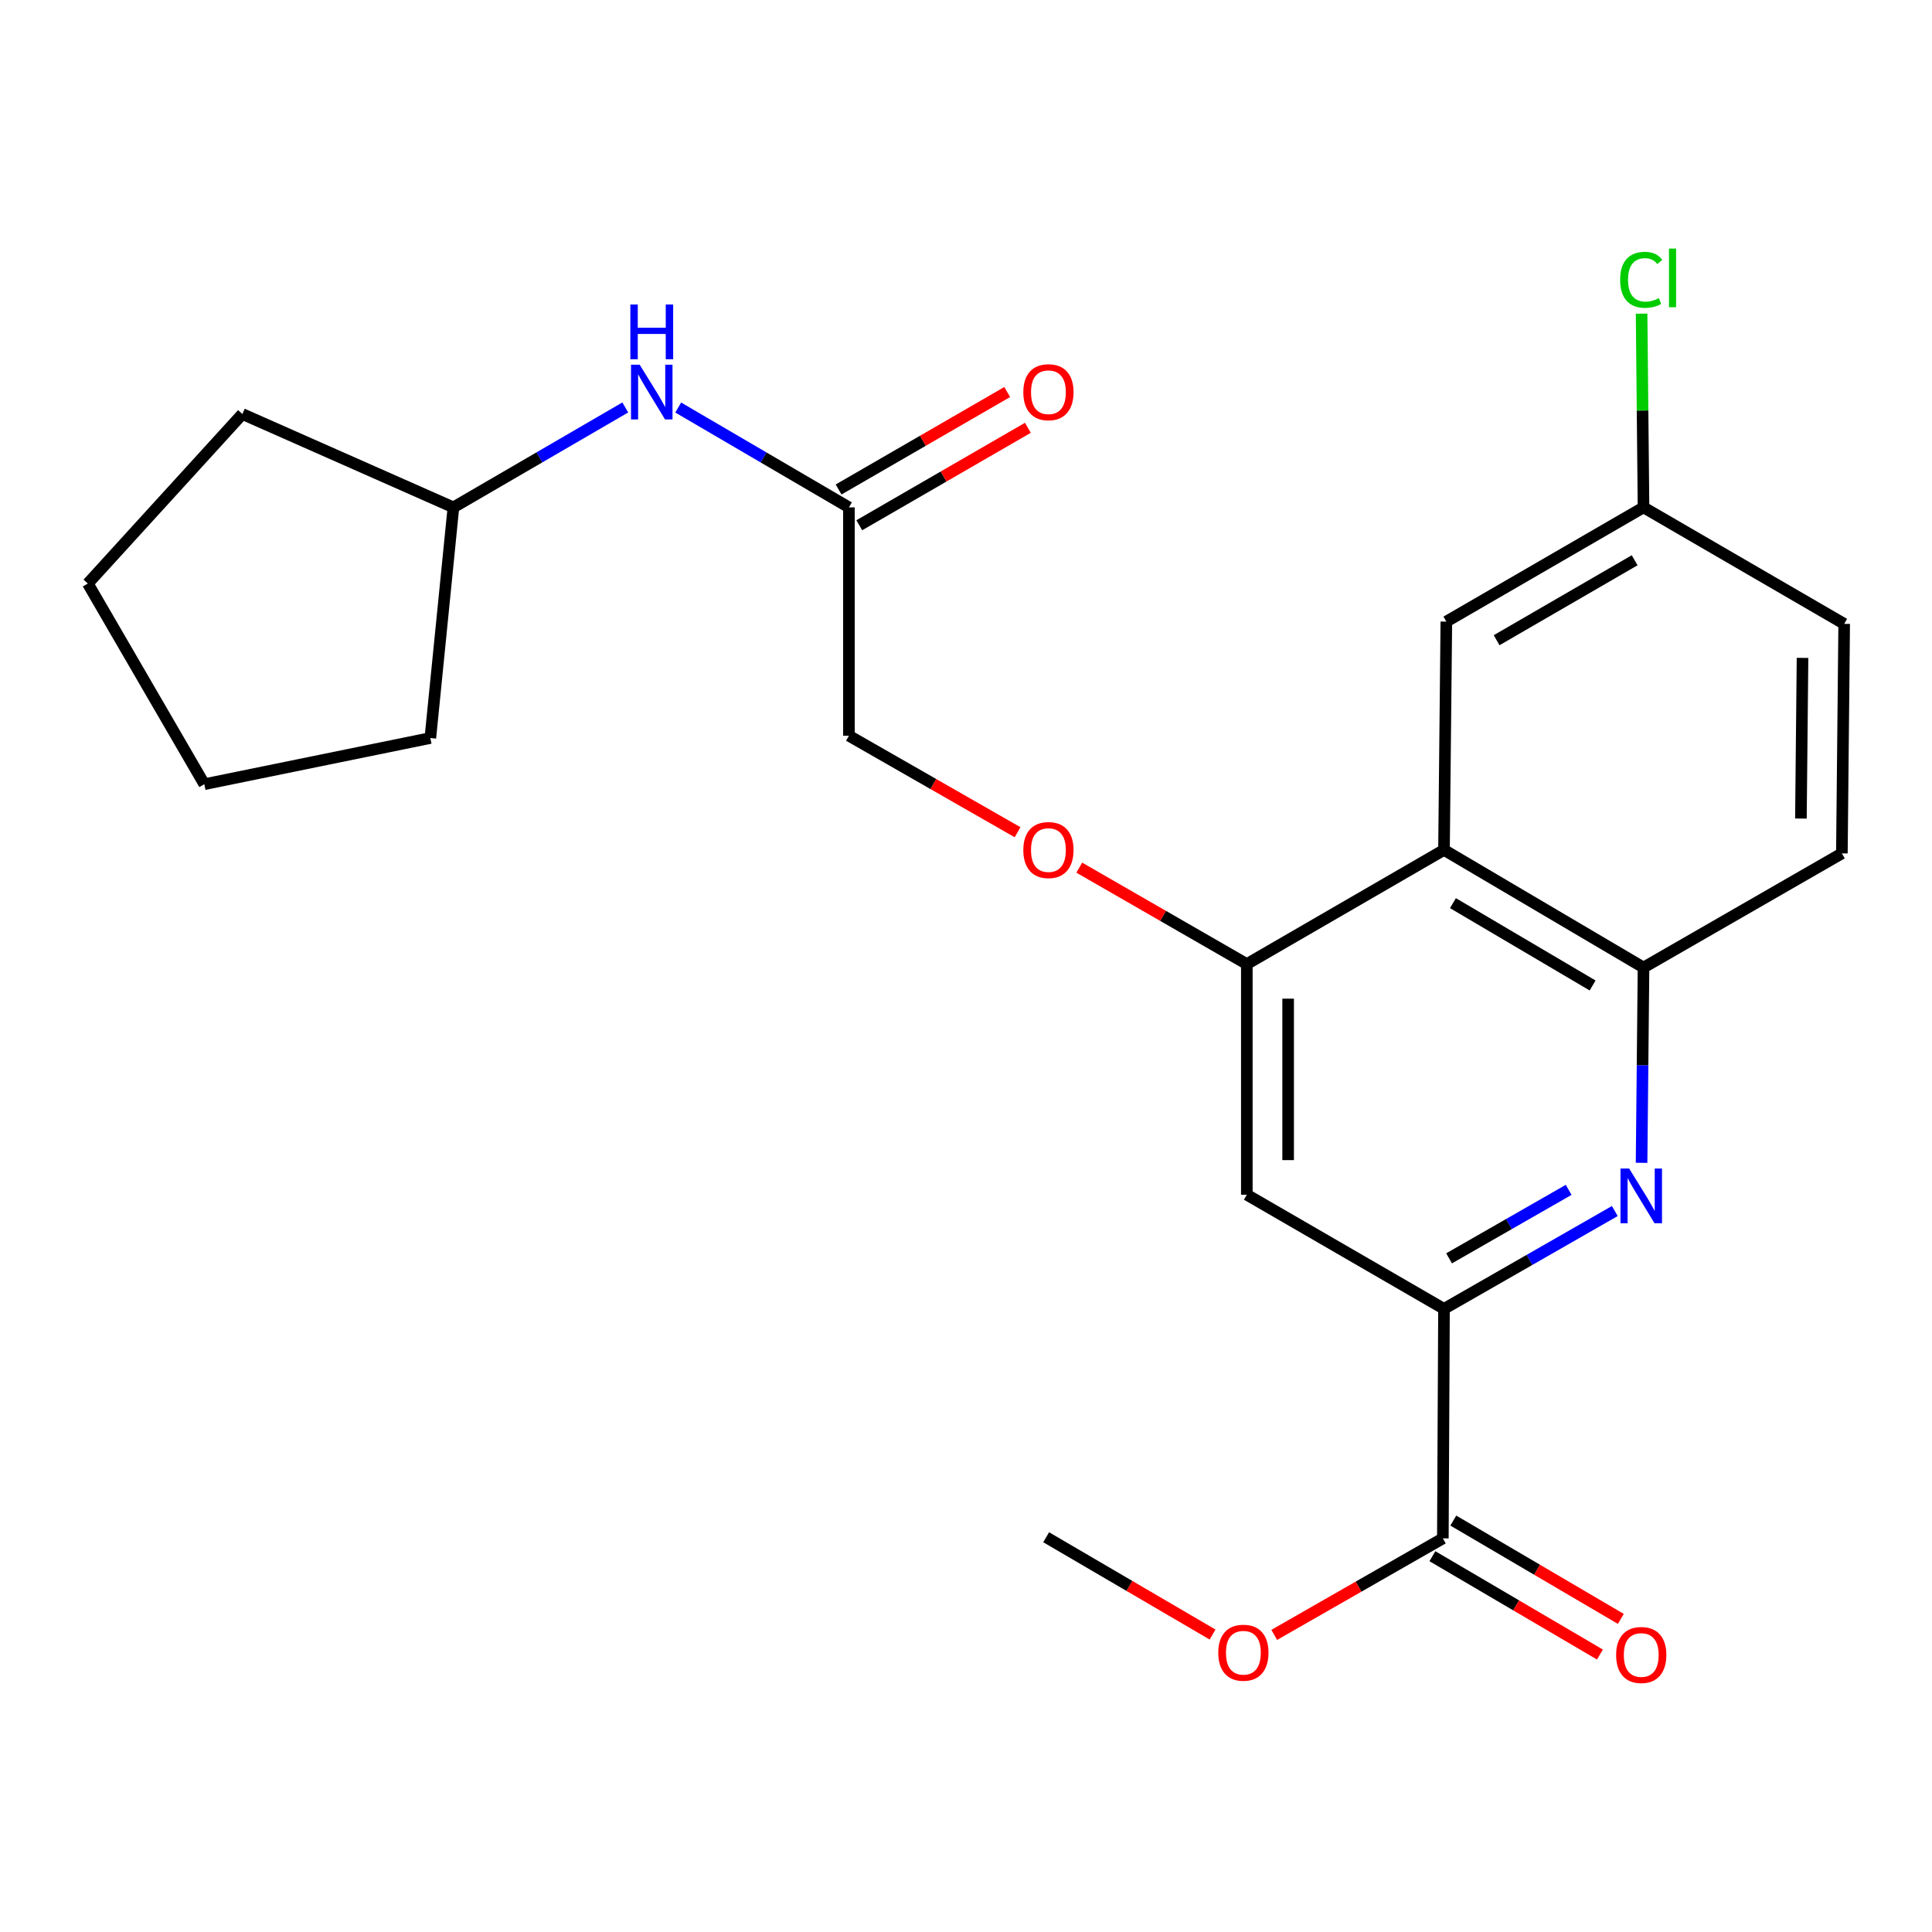 <?xml version='1.0' encoding='iso-8859-1'?>
<svg version='1.1' baseProfile='full'
              xmlns='http://www.w3.org/2000/svg'
                      xmlns:rdkit='http://www.rdkit.org/xml'
                      xmlns:xlink='http://www.w3.org/1999/xlink'
                  xml:space='preserve'
width='1000px' height='1000px' viewBox='0 0 1000 1000'>
<!-- END OF HEADER -->
<rect style='opacity:1.0;fill:#FFFFFF;stroke:none' width='1000' height='1000' x='0' y='0'> </rect>
<path class='bond-0' d='M 835.824,626.826 L 791.617,652.147' style='fill:none;fill-rule:evenodd;stroke:#0000FF;stroke-width:6px;stroke-linecap:butt;stroke-linejoin:miter;stroke-opacity:1' />
<path class='bond-0' d='M 791.617,652.147 L 747.411,677.468' style='fill:none;fill-rule:evenodd;stroke:#000000;stroke-width:6px;stroke-linecap:butt;stroke-linejoin:miter;stroke-opacity:1' />
<path class='bond-0' d='M 811.932,615.865 L 780.988,633.59' style='fill:none;fill-rule:evenodd;stroke:#0000FF;stroke-width:6px;stroke-linecap:butt;stroke-linejoin:miter;stroke-opacity:1' />
<path class='bond-0' d='M 780.988,633.59 L 750.044,651.315' style='fill:none;fill-rule:evenodd;stroke:#000000;stroke-width:6px;stroke-linecap:butt;stroke-linejoin:miter;stroke-opacity:1' />
<path class='bond-3' d='M 849.675,601.875 L 850.178,551.336' style='fill:none;fill-rule:evenodd;stroke:#0000FF;stroke-width:6px;stroke-linecap:butt;stroke-linejoin:miter;stroke-opacity:1' />
<path class='bond-3' d='M 850.178,551.336 L 850.681,500.797' style='fill:none;fill-rule:evenodd;stroke:#000000;stroke-width:6px;stroke-linecap:butt;stroke-linejoin:miter;stroke-opacity:1' />
<path class='bond-4' d='M 747.411,677.468 L 645.353,618.384' style='fill:none;fill-rule:evenodd;stroke:#000000;stroke-width:6px;stroke-linecap:butt;stroke-linejoin:miter;stroke-opacity:1' />
<path class='bond-5' d='M 747.411,677.468 L 746.817,796.267' style='fill:none;fill-rule:evenodd;stroke:#000000;stroke-width:6px;stroke-linecap:butt;stroke-linejoin:miter;stroke-opacity:1' />
<path class='bond-1' d='M 747.411,439.906 L 850.681,500.797' style='fill:none;fill-rule:evenodd;stroke:#000000;stroke-width:6px;stroke-linecap:butt;stroke-linejoin:miter;stroke-opacity:1' />
<path class='bond-1' d='M 752.04,467.462 L 824.329,510.085' style='fill:none;fill-rule:evenodd;stroke:#000000;stroke-width:6px;stroke-linecap:butt;stroke-linejoin:miter;stroke-opacity:1' />
<path class='bond-2' d='M 747.411,439.906 L 645.353,499.003' style='fill:none;fill-rule:evenodd;stroke:#000000;stroke-width:6px;stroke-linecap:butt;stroke-linejoin:miter;stroke-opacity:1' />
<path class='bond-8' d='M 747.411,439.906 L 748.623,321.737' style='fill:none;fill-rule:evenodd;stroke:#000000;stroke-width:6px;stroke-linecap:butt;stroke-linejoin:miter;stroke-opacity:1' />
<path class='bond-7' d='M 645.353,499.003 L 601.99,474.048' style='fill:none;fill-rule:evenodd;stroke:#000000;stroke-width:6px;stroke-linecap:butt;stroke-linejoin:miter;stroke-opacity:1' />
<path class='bond-7' d='M 601.99,474.048 L 558.627,449.092' style='fill:none;fill-rule:evenodd;stroke:#FF0000;stroke-width:6px;stroke-linecap:butt;stroke-linejoin:miter;stroke-opacity:1' />
<path class='bond-24' d='M 645.353,499.003 L 645.353,618.384' style='fill:none;fill-rule:evenodd;stroke:#000000;stroke-width:6px;stroke-linecap:butt;stroke-linejoin:miter;stroke-opacity:1' />
<path class='bond-24' d='M 666.739,516.91 L 666.739,600.477' style='fill:none;fill-rule:evenodd;stroke:#000000;stroke-width:6px;stroke-linecap:butt;stroke-linejoin:miter;stroke-opacity:1' />
<path class='bond-11' d='M 850.681,500.797 L 953.357,441.712' style='fill:none;fill-rule:evenodd;stroke:#000000;stroke-width:6px;stroke-linecap:butt;stroke-linejoin:miter;stroke-opacity:1' />
<path class='bond-10' d='M 741.404,805.489 L 784.76,830.936' style='fill:none;fill-rule:evenodd;stroke:#000000;stroke-width:6px;stroke-linecap:butt;stroke-linejoin:miter;stroke-opacity:1' />
<path class='bond-10' d='M 784.76,830.936 L 828.116,856.384' style='fill:none;fill-rule:evenodd;stroke:#FF0000;stroke-width:6px;stroke-linecap:butt;stroke-linejoin:miter;stroke-opacity:1' />
<path class='bond-10' d='M 752.23,787.045 L 795.585,812.493' style='fill:none;fill-rule:evenodd;stroke:#000000;stroke-width:6px;stroke-linecap:butt;stroke-linejoin:miter;stroke-opacity:1' />
<path class='bond-10' d='M 795.585,812.493 L 838.941,837.94' style='fill:none;fill-rule:evenodd;stroke:#FF0000;stroke-width:6px;stroke-linecap:butt;stroke-linejoin:miter;stroke-opacity:1' />
<path class='bond-15' d='M 746.817,796.267 L 703.181,821.243' style='fill:none;fill-rule:evenodd;stroke:#000000;stroke-width:6px;stroke-linecap:butt;stroke-linejoin:miter;stroke-opacity:1' />
<path class='bond-15' d='M 703.181,821.243 L 659.545,846.22' style='fill:none;fill-rule:evenodd;stroke:#FF0000;stroke-width:6px;stroke-linecap:butt;stroke-linejoin:miter;stroke-opacity:1' />
<path class='bond-6' d='M 439.407,262.617 L 439.407,380.81' style='fill:none;fill-rule:evenodd;stroke:#000000;stroke-width:6px;stroke-linecap:butt;stroke-linejoin:miter;stroke-opacity:1' />
<path class='bond-9' d='M 439.407,262.617 L 395.225,236.777' style='fill:none;fill-rule:evenodd;stroke:#000000;stroke-width:6px;stroke-linecap:butt;stroke-linejoin:miter;stroke-opacity:1' />
<path class='bond-9' d='M 395.225,236.777 L 351.044,210.937' style='fill:none;fill-rule:evenodd;stroke:#0000FF;stroke-width:6px;stroke-linecap:butt;stroke-linejoin:miter;stroke-opacity:1' />
<path class='bond-12' d='M 444.758,271.875 L 488.396,246.649' style='fill:none;fill-rule:evenodd;stroke:#000000;stroke-width:6px;stroke-linecap:butt;stroke-linejoin:miter;stroke-opacity:1' />
<path class='bond-12' d='M 488.396,246.649 L 532.035,221.423' style='fill:none;fill-rule:evenodd;stroke:#FF0000;stroke-width:6px;stroke-linecap:butt;stroke-linejoin:miter;stroke-opacity:1' />
<path class='bond-12' d='M 434.055,253.36 L 477.693,228.134' style='fill:none;fill-rule:evenodd;stroke:#000000;stroke-width:6px;stroke-linecap:butt;stroke-linejoin:miter;stroke-opacity:1' />
<path class='bond-12' d='M 477.693,228.134 L 521.332,202.908' style='fill:none;fill-rule:evenodd;stroke:#FF0000;stroke-width:6px;stroke-linecap:butt;stroke-linejoin:miter;stroke-opacity:1' />
<path class='bond-13' d='M 526.691,430.764 L 483.049,405.787' style='fill:none;fill-rule:evenodd;stroke:#FF0000;stroke-width:6px;stroke-linecap:butt;stroke-linejoin:miter;stroke-opacity:1' />
<path class='bond-13' d='M 483.049,405.787 L 439.407,380.81' style='fill:none;fill-rule:evenodd;stroke:#000000;stroke-width:6px;stroke-linecap:butt;stroke-linejoin:miter;stroke-opacity:1' />
<path class='bond-25' d='M 748.623,321.737 L 850.681,262.617' style='fill:none;fill-rule:evenodd;stroke:#000000;stroke-width:6px;stroke-linecap:butt;stroke-linejoin:miter;stroke-opacity:1' />
<path class='bond-25' d='M 774.651,331.375 L 846.092,289.991' style='fill:none;fill-rule:evenodd;stroke:#000000;stroke-width:6px;stroke-linecap:butt;stroke-linejoin:miter;stroke-opacity:1' />
<path class='bond-18' d='M 323.639,210.897 L 279.162,236.757' style='fill:none;fill-rule:evenodd;stroke:#0000FF;stroke-width:6px;stroke-linecap:butt;stroke-linejoin:miter;stroke-opacity:1' />
<path class='bond-18' d='M 279.162,236.757 L 234.684,262.617' style='fill:none;fill-rule:evenodd;stroke:#000000;stroke-width:6px;stroke-linecap:butt;stroke-linejoin:miter;stroke-opacity:1' />
<path class='bond-16' d='M 953.357,441.712 L 954.545,322.914' style='fill:none;fill-rule:evenodd;stroke:#000000;stroke-width:6px;stroke-linecap:butt;stroke-linejoin:miter;stroke-opacity:1' />
<path class='bond-16' d='M 932.151,423.679 L 932.982,340.52' style='fill:none;fill-rule:evenodd;stroke:#000000;stroke-width:6px;stroke-linecap:butt;stroke-linejoin:miter;stroke-opacity:1' />
<path class='bond-14' d='M 850.681,262.617 L 954.545,322.914' style='fill:none;fill-rule:evenodd;stroke:#000000;stroke-width:6px;stroke-linecap:butt;stroke-linejoin:miter;stroke-opacity:1' />
<path class='bond-17' d='M 850.681,262.617 L 850.185,212.485' style='fill:none;fill-rule:evenodd;stroke:#000000;stroke-width:6px;stroke-linecap:butt;stroke-linejoin:miter;stroke-opacity:1' />
<path class='bond-17' d='M 850.185,212.485 L 849.688,162.352' style='fill:none;fill-rule:evenodd;stroke:#00CC00;stroke-width:6px;stroke-linecap:butt;stroke-linejoin:miter;stroke-opacity:1' />
<path class='bond-19' d='M 627.614,846.033 L 584.552,820.853' style='fill:none;fill-rule:evenodd;stroke:#FF0000;stroke-width:6px;stroke-linecap:butt;stroke-linejoin:miter;stroke-opacity:1' />
<path class='bond-19' d='M 584.552,820.853 L 541.489,795.673' style='fill:none;fill-rule:evenodd;stroke:#000000;stroke-width:6px;stroke-linecap:butt;stroke-linejoin:miter;stroke-opacity:1' />
<path class='bond-20' d='M 234.684,262.617 L 222.744,381.998' style='fill:none;fill-rule:evenodd;stroke:#000000;stroke-width:6px;stroke-linecap:butt;stroke-linejoin:miter;stroke-opacity:1' />
<path class='bond-21' d='M 234.684,262.617 L 125.45,214.297' style='fill:none;fill-rule:evenodd;stroke:#000000;stroke-width:6px;stroke-linecap:butt;stroke-linejoin:miter;stroke-opacity:1' />
<path class='bond-23' d='M 222.744,381.998 L 105.751,405.903' style='fill:none;fill-rule:evenodd;stroke:#000000;stroke-width:6px;stroke-linecap:butt;stroke-linejoin:miter;stroke-opacity:1' />
<path class='bond-22' d='M 125.45,214.297 L 45.455,302.039' style='fill:none;fill-rule:evenodd;stroke:#000000;stroke-width:6px;stroke-linecap:butt;stroke-linejoin:miter;stroke-opacity:1' />
<path class='bond-26' d='M 45.455,302.039 L 105.751,405.903' style='fill:none;fill-rule:evenodd;stroke:#000000;stroke-width:6px;stroke-linecap:butt;stroke-linejoin:miter;stroke-opacity:1' />
<path  class='atom-0' d='M 843.245 604.83
L 852.525 619.83
Q 853.445 621.31, 854.925 623.99
Q 856.405 626.67, 856.485 626.83
L 856.485 604.83
L 860.245 604.83
L 860.245 633.15
L 856.365 633.15
L 846.405 616.75
Q 845.245 614.83, 844.005 612.63
Q 842.805 610.43, 842.445 609.75
L 842.445 633.15
L 838.765 633.15
L 838.765 604.83
L 843.245 604.83
' fill='#0000FF'/>
<path  class='atom-8' d='M 529.665 439.986
Q 529.665 433.186, 533.025 429.386
Q 536.385 425.586, 542.665 425.586
Q 548.945 425.586, 552.305 429.386
Q 555.665 433.186, 555.665 439.986
Q 555.665 446.866, 552.265 450.786
Q 548.865 454.666, 542.665 454.666
Q 536.425 454.666, 533.025 450.786
Q 529.665 446.906, 529.665 439.986
M 542.665 451.466
Q 546.985 451.466, 549.305 448.586
Q 551.665 445.666, 551.665 439.986
Q 551.665 434.426, 549.305 431.626
Q 546.985 428.786, 542.665 428.786
Q 538.345 428.786, 535.985 431.586
Q 533.665 434.386, 533.665 439.986
Q 533.665 445.706, 535.985 448.586
Q 538.345 451.466, 542.665 451.466
' fill='#FF0000'/>
<path  class='atom-10' d='M 331.088 188.767
L 340.368 203.767
Q 341.288 205.247, 342.768 207.927
Q 344.248 210.607, 344.328 210.767
L 344.328 188.767
L 348.088 188.767
L 348.088 217.087
L 344.208 217.087
L 334.248 200.687
Q 333.088 198.767, 331.848 196.567
Q 330.648 194.367, 330.288 193.687
L 330.288 217.087
L 326.608 217.087
L 326.608 188.767
L 331.088 188.767
' fill='#0000FF'/>
<path  class='atom-10' d='M 326.268 157.615
L 330.108 157.615
L 330.108 169.655
L 344.588 169.655
L 344.588 157.615
L 348.428 157.615
L 348.428 185.935
L 344.588 185.935
L 344.588 172.855
L 330.108 172.855
L 330.108 185.935
L 326.268 185.935
L 326.268 157.615
' fill='#0000FF'/>
<path  class='atom-11' d='M 836.505 856.619
Q 836.505 849.819, 839.865 846.019
Q 843.225 842.219, 849.505 842.219
Q 855.785 842.219, 859.145 846.019
Q 862.505 849.819, 862.505 856.619
Q 862.505 863.499, 859.105 867.419
Q 855.705 871.299, 849.505 871.299
Q 843.265 871.299, 839.865 867.419
Q 836.505 863.539, 836.505 856.619
M 849.505 868.099
Q 853.825 868.099, 856.145 865.219
Q 858.505 862.299, 858.505 856.619
Q 858.505 851.059, 856.145 848.259
Q 853.825 845.419, 849.505 845.419
Q 845.185 845.419, 842.825 848.219
Q 840.505 851.019, 840.505 856.619
Q 840.505 862.339, 842.825 865.219
Q 845.185 868.099, 849.505 868.099
' fill='#FF0000'/>
<path  class='atom-13' d='M 529.665 203.007
Q 529.665 196.207, 533.025 192.407
Q 536.385 188.607, 542.665 188.607
Q 548.945 188.607, 552.305 192.407
Q 555.665 196.207, 555.665 203.007
Q 555.665 209.887, 552.265 213.807
Q 548.865 217.687, 542.665 217.687
Q 536.425 217.687, 533.025 213.807
Q 529.665 209.927, 529.665 203.007
M 542.665 214.487
Q 546.985 214.487, 549.305 211.607
Q 551.665 208.687, 551.665 203.007
Q 551.665 197.447, 549.305 194.647
Q 546.985 191.807, 542.665 191.807
Q 538.345 191.807, 535.985 194.607
Q 533.665 197.407, 533.665 203.007
Q 533.665 208.727, 535.985 211.607
Q 538.345 214.487, 542.665 214.487
' fill='#FF0000'/>
<path  class='atom-16' d='M 630.571 855.443
Q 630.571 848.643, 633.931 844.843
Q 637.291 841.043, 643.571 841.043
Q 649.851 841.043, 653.211 844.843
Q 656.571 848.643, 656.571 855.443
Q 656.571 862.323, 653.171 866.243
Q 649.771 870.123, 643.571 870.123
Q 637.331 870.123, 633.931 866.243
Q 630.571 862.363, 630.571 855.443
M 643.571 866.923
Q 647.891 866.923, 650.211 864.043
Q 652.571 861.123, 652.571 855.443
Q 652.571 849.883, 650.211 847.083
Q 647.891 844.243, 643.571 844.243
Q 639.251 844.243, 636.891 847.043
Q 634.571 849.843, 634.571 855.443
Q 634.571 861.163, 636.891 864.043
Q 639.251 866.923, 643.571 866.923
' fill='#FF0000'/>
<path  class='atom-18' d='M 838.585 144.822
Q 838.585 137.782, 841.865 134.102
Q 845.185 130.382, 851.465 130.382
Q 857.305 130.382, 860.425 134.502
L 857.785 136.662
Q 855.505 133.662, 851.465 133.662
Q 847.185 133.662, 844.905 136.542
Q 842.665 139.382, 842.665 144.822
Q 842.665 150.422, 844.985 153.302
Q 847.345 156.182, 851.905 156.182
Q 855.025 156.182, 858.665 154.302
L 859.785 157.302
Q 858.305 158.262, 856.065 158.822
Q 853.825 159.382, 851.345 159.382
Q 845.185 159.382, 841.865 155.622
Q 838.585 151.862, 838.585 144.822
' fill='#00CC00'/>
<path  class='atom-18' d='M 863.865 128.662
L 867.545 128.662
L 867.545 159.022
L 863.865 159.022
L 863.865 128.662
' fill='#00CC00'/>
</svg>
